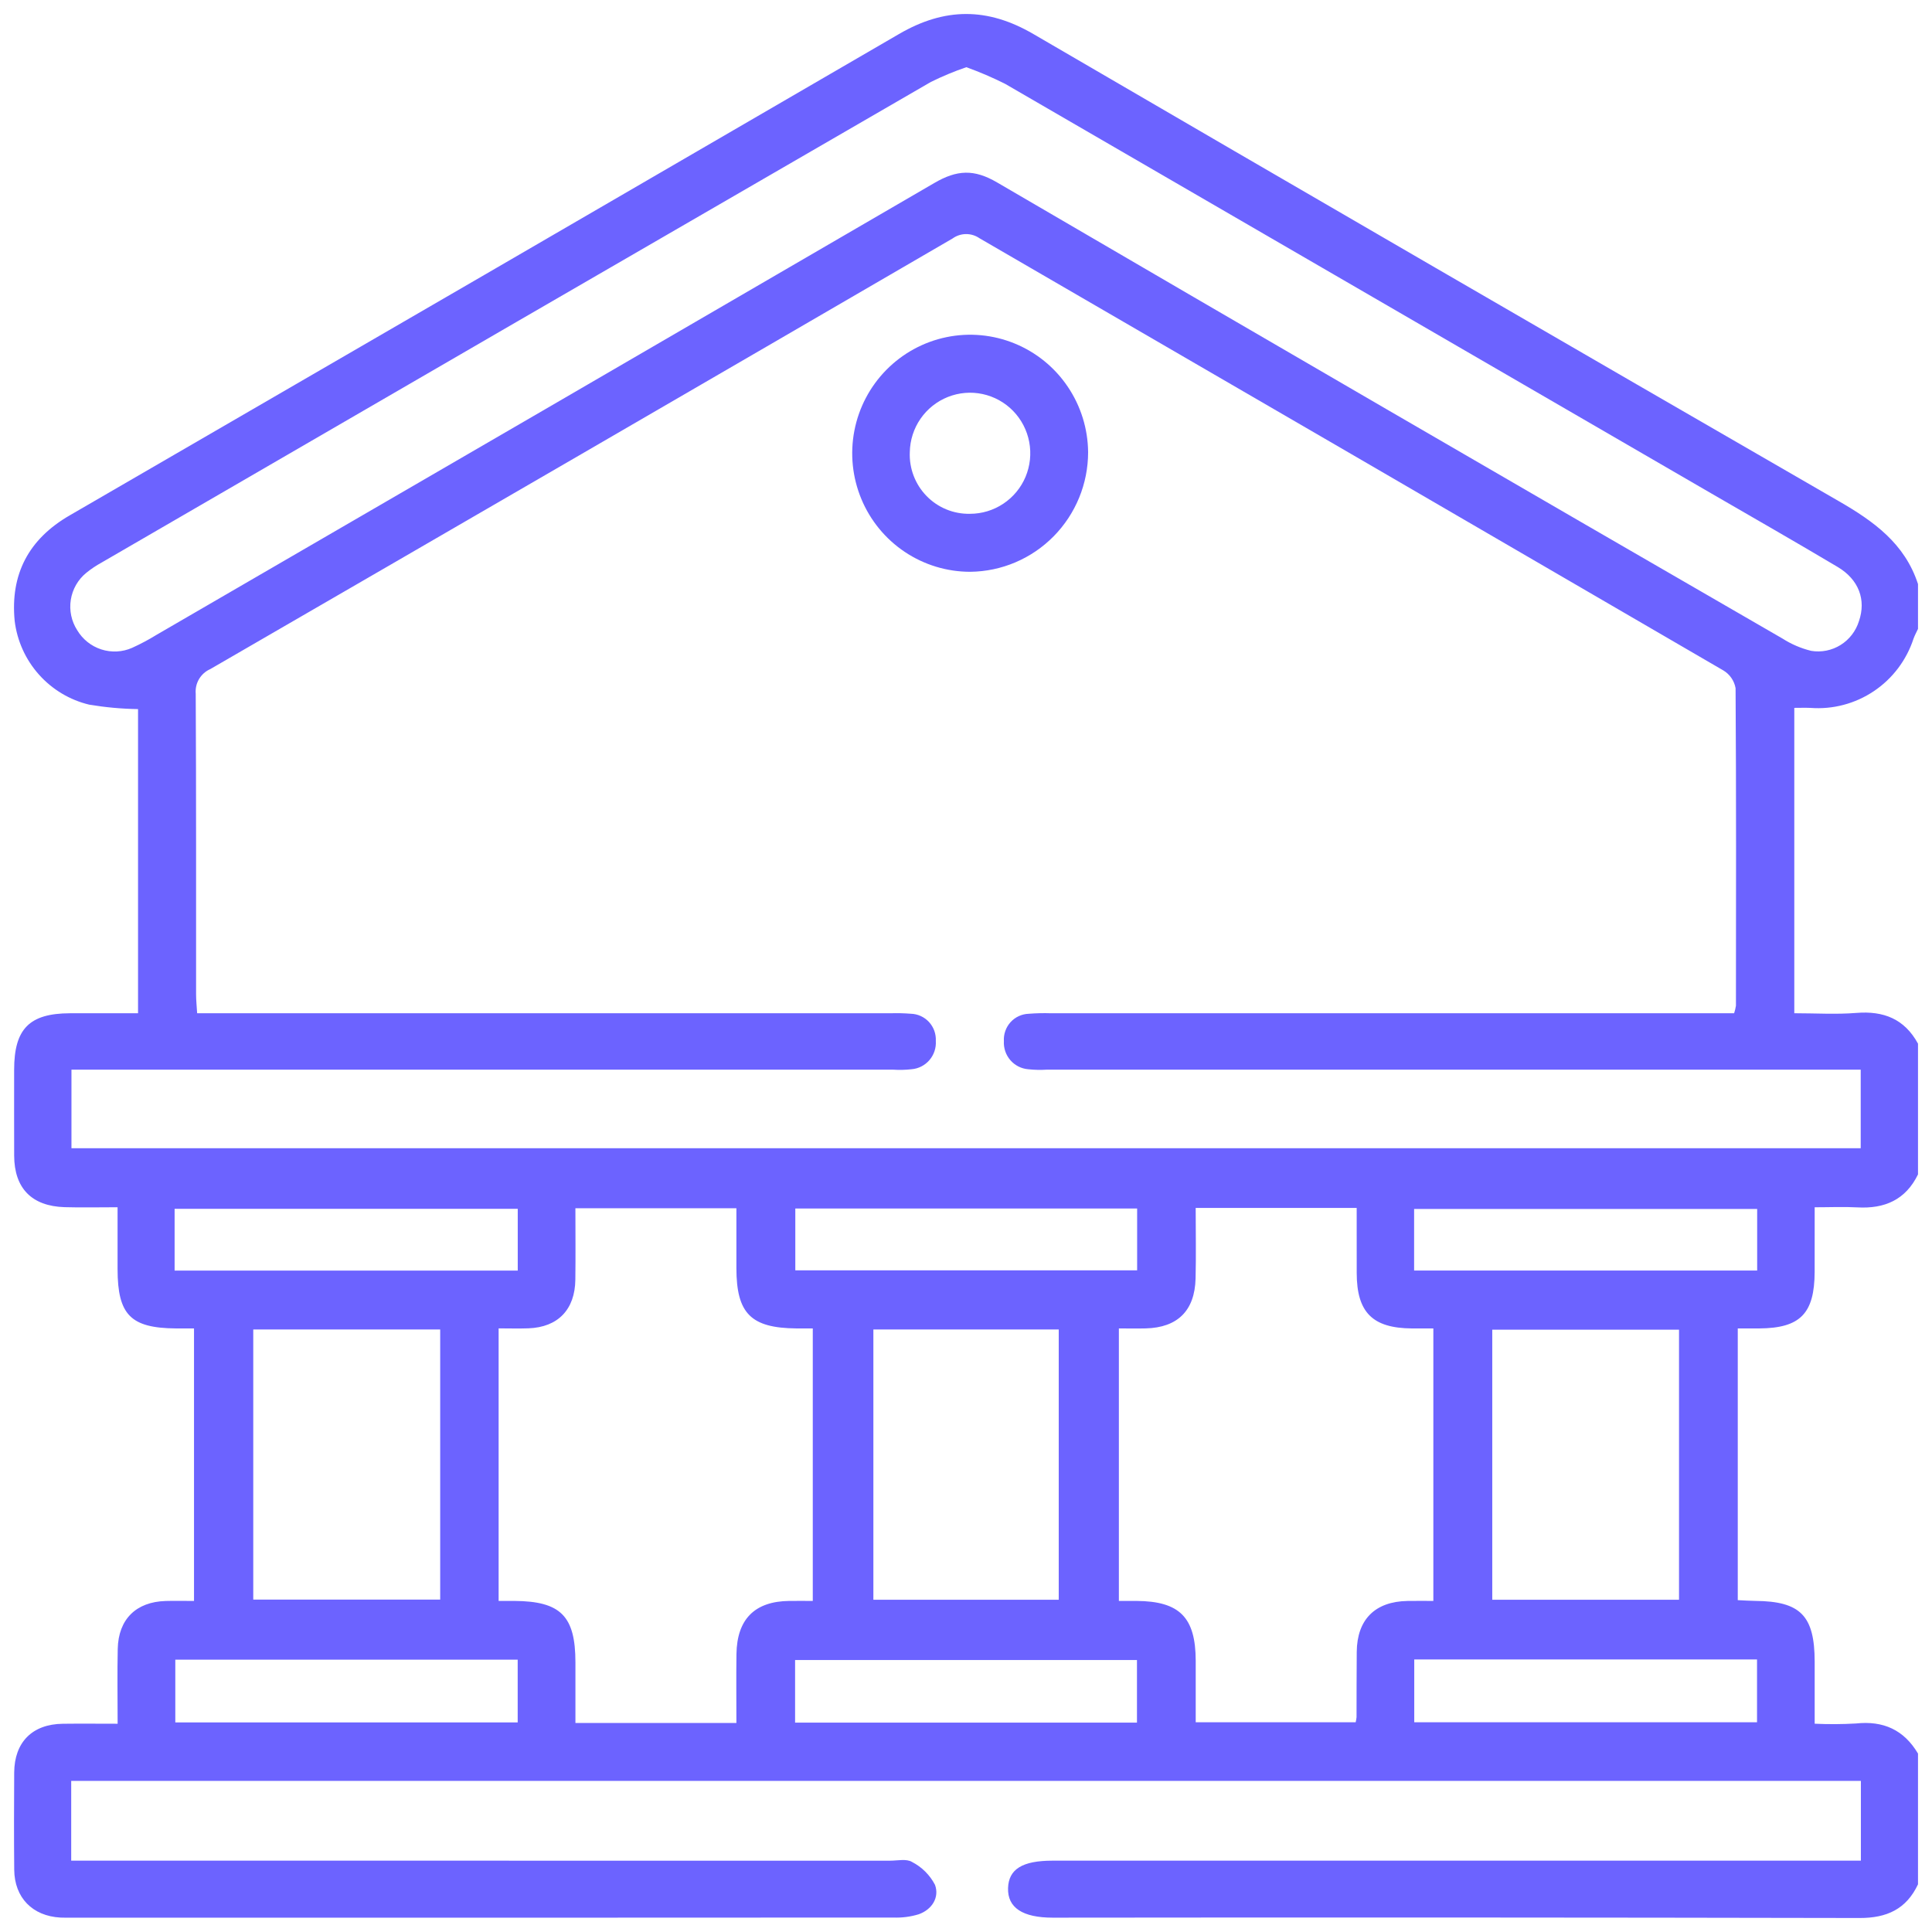 <svg width="69" height="69" viewBox="0 0 69 69" fill="none" xmlns="http://www.w3.org/2000/svg">
<g clip-path="url(#clip0_11011_104056)">
<path d="M68.5 62.627V67.297C68.083 68.185 67.385 68.502 66.415 68.5C56.81 68.481 47.205 68.477 37.6 68.488C36.519 68.488 35.979 68.13 36.002 67.43C36.024 66.754 36.515 66.452 37.594 66.452C46.934 66.451 56.273 66.451 65.613 66.452H66.46V63.603H2.543V66.452H3.438C12.888 66.452 22.338 66.452 31.788 66.453C32.053 66.453 32.374 66.377 32.571 66.498C32.922 66.678 33.21 66.964 33.393 67.316C33.557 67.766 33.286 68.198 32.811 68.367C32.517 68.457 32.21 68.496 31.904 68.484C22.143 68.49 12.384 68.491 2.624 68.488C2.469 68.488 2.313 68.493 2.159 68.485C1.159 68.43 0.517 67.774 0.508 66.775C0.497 65.619 0.5 64.462 0.507 63.306C0.514 62.219 1.156 61.576 2.242 61.563C2.875 61.555 3.509 61.562 4.201 61.562C4.201 60.612 4.186 59.749 4.205 58.887C4.228 57.831 4.859 57.21 5.915 57.178C6.257 57.168 6.599 57.177 6.929 57.177V47.445C6.679 47.445 6.483 47.446 6.287 47.444C4.668 47.432 4.202 46.96 4.199 45.331C4.198 44.607 4.199 43.883 4.199 43.116C3.497 43.116 2.901 43.131 2.306 43.113C1.131 43.076 0.511 42.437 0.506 41.275C0.502 40.252 0.505 39.229 0.505 38.206C0.506 36.745 1.048 36.194 2.494 36.188C3.301 36.185 4.109 36.187 4.93 36.187V25.325C4.345 25.316 3.762 25.263 3.185 25.166C2.491 25 1.864 24.624 1.388 24.089C0.912 23.555 0.61 22.886 0.524 22.174C0.363 20.504 1.026 19.253 2.486 18.408C12.363 12.686 22.236 6.955 32.104 1.217C33.744 0.261 35.271 0.262 36.906 1.215C46.479 6.794 56.063 12.353 65.66 17.892C66.922 18.619 68.028 19.41 68.5 20.859V22.46C68.447 22.576 68.384 22.688 68.341 22.807C68.091 23.574 67.593 24.235 66.925 24.683C66.257 25.132 65.46 25.343 64.659 25.282C64.471 25.274 64.282 25.281 64.082 25.281V36.187C64.848 36.187 65.576 36.234 66.295 36.176C67.271 36.096 68.019 36.391 68.5 37.273V41.943C68.058 42.853 67.306 43.175 66.337 43.121C65.843 43.094 65.346 43.117 64.81 43.117C64.81 43.966 64.812 44.696 64.809 45.426C64.803 46.915 64.293 47.434 62.83 47.444C62.577 47.446 62.323 47.444 62.063 47.444V57.148C62.299 57.159 62.494 57.173 62.69 57.175C64.304 57.189 64.807 57.703 64.81 59.344C64.811 60.069 64.81 60.793 64.81 61.561C65.302 61.584 65.794 61.581 66.285 61.553C67.259 61.448 67.997 61.779 68.5 62.627ZM61.933 36.187C61.962 36.099 61.984 36.009 61.998 35.918C62.001 32.138 62.01 28.358 61.985 24.578C61.962 24.447 61.911 24.323 61.836 24.214C61.761 24.105 61.663 24.013 61.55 23.945C52.699 18.793 43.843 13.647 34.984 8.51C34.842 8.411 34.674 8.359 34.501 8.36C34.329 8.361 34.161 8.416 34.021 8.517C25.19 13.654 16.352 18.78 7.509 23.897C7.342 23.97 7.202 24.095 7.108 24.253C7.015 24.411 6.974 24.594 6.99 24.777C7.01 28.357 7 31.937 7.003 35.517C7.003 35.729 7.027 35.94 7.041 36.187H7.899C15.866 36.187 23.832 36.187 31.799 36.188C32.042 36.18 32.286 36.186 32.528 36.205C32.651 36.208 32.772 36.236 32.884 36.287C32.996 36.338 33.096 36.411 33.18 36.502C33.263 36.593 33.327 36.699 33.369 36.815C33.41 36.932 33.428 37.055 33.422 37.178C33.438 37.427 33.356 37.672 33.194 37.861C33.032 38.049 32.803 38.167 32.556 38.187C32.336 38.212 32.114 38.217 31.893 38.202C22.356 38.202 12.818 38.203 3.28 38.202H2.552V41.008H66.454V38.202H65.604C56.199 38.202 46.794 38.202 37.389 38.202C37.169 38.216 36.947 38.212 36.727 38.188C36.48 38.169 36.249 38.053 36.086 37.866C35.923 37.678 35.839 37.434 35.853 37.185C35.845 37.061 35.863 36.938 35.904 36.821C35.944 36.705 36.008 36.598 36.091 36.506C36.174 36.415 36.274 36.341 36.386 36.29C36.498 36.238 36.619 36.21 36.742 36.206C37.006 36.185 37.272 36.179 37.537 36.188C45.393 36.187 53.249 36.187 61.105 36.187L61.933 36.187ZM34.512 2.4C34.079 2.548 33.657 2.724 33.247 2.926C23.371 8.641 13.499 14.362 3.631 20.09C3.437 20.196 3.252 20.32 3.081 20.459C2.785 20.7 2.589 21.042 2.529 21.42C2.469 21.797 2.55 22.184 2.756 22.505C2.951 22.833 3.258 23.078 3.62 23.194C3.981 23.31 4.373 23.29 4.721 23.136C5.022 22.999 5.315 22.843 5.597 22.669C14.858 17.298 24.115 11.92 33.368 6.536C34.181 6.061 34.791 6.037 35.608 6.514C44.947 11.967 54.298 17.397 63.661 22.806C63.977 23.008 64.323 23.156 64.686 23.245C65.05 23.305 65.424 23.23 65.737 23.034C66.051 22.838 66.283 22.535 66.392 22.181C66.651 21.428 66.391 20.702 65.633 20.25C64.132 19.356 62.614 18.49 61.102 17.613C52.704 12.739 44.303 7.867 35.902 2.997C35.451 2.77 34.987 2.571 34.512 2.4ZM26.3 61.535C26.3 60.669 26.291 59.871 26.302 59.073C26.32 57.826 26.957 57.19 28.188 57.176C28.468 57.173 28.748 57.176 29.028 57.176V47.444C28.793 47.444 28.619 47.446 28.444 47.444C26.818 47.429 26.302 46.911 26.3 45.292C26.299 44.589 26.3 43.885 26.3 43.152H20.55C20.55 44.025 20.559 44.863 20.548 45.702C20.535 46.771 19.927 47.4 18.878 47.44C18.53 47.453 18.182 47.442 17.808 47.442V57.176C18.027 57.176 18.201 57.175 18.376 57.176C20.026 57.188 20.55 57.717 20.551 59.369C20.551 60.092 20.551 60.814 20.551 61.535H26.3ZM42.703 43.14C42.703 44.027 42.72 44.846 42.699 45.663C42.67 46.812 42.055 47.414 40.919 47.443C40.6 47.451 40.28 47.444 39.96 47.444V57.176C40.199 57.176 40.394 57.175 40.589 57.176C42.13 57.186 42.701 57.763 42.704 59.313C42.705 60.04 42.704 60.767 42.704 61.51H48.417C48.431 61.45 48.442 61.389 48.448 61.328C48.451 60.551 48.447 59.773 48.455 58.996C48.466 57.839 49.108 57.197 50.27 57.177C50.572 57.172 50.875 57.176 51.191 57.176V47.444C50.9 47.444 50.66 47.446 50.42 47.444C49.016 47.433 48.456 46.869 48.454 45.464C48.452 44.694 48.453 43.925 48.453 43.14L42.703 43.14ZM15.721 47.482H9.045V57.129H15.721V47.482ZM59.965 57.134V47.489H53.295V57.134H59.965ZM31.192 57.133H37.812V47.482H31.192V57.133ZM6.236 45.378H18.491V43.172H6.236V45.378ZM50.504 45.377H62.756V43.177H50.504V45.377ZM6.261 59.273V61.514H18.489V59.273H6.261ZM50.509 59.267V61.51H62.751V59.267H50.509ZM40.612 43.16H28.404V45.368H40.612L40.612 43.16ZM40.606 59.286H28.396V61.523H40.606V59.286Z" fill="#6C63FF"/>
<path d="M34.653 20.421C33.821 20.422 33.008 20.175 32.315 19.712C31.623 19.249 31.082 18.591 30.762 17.82C30.441 17.048 30.355 16.199 30.514 15.379C30.673 14.558 31.07 13.804 31.655 13.21C32.241 12.616 32.988 12.209 33.803 12.041C34.617 11.873 35.464 11.952 36.234 12.266C37.005 12.581 37.666 13.117 38.133 13.809C38.601 14.5 38.854 15.315 38.861 16.151C38.861 17.276 38.418 18.355 37.63 19.154C36.842 19.954 35.773 20.409 34.653 20.421ZM34.639 18.35C35.063 18.351 35.477 18.226 35.831 17.991C36.185 17.756 36.462 17.422 36.627 17.029C36.791 16.637 36.837 16.204 36.758 15.785C36.679 15.366 36.479 14.981 36.183 14.676C35.886 14.371 35.507 14.162 35.092 14.073C34.677 13.984 34.246 14.021 33.851 14.178C33.457 14.335 33.118 14.605 32.876 14.955C32.634 15.305 32.501 15.719 32.493 16.145C32.48 16.434 32.527 16.722 32.63 16.992C32.733 17.262 32.89 17.508 33.091 17.714C33.292 17.921 33.533 18.084 33.799 18.193C34.065 18.302 34.351 18.356 34.639 18.35Z" fill="#6C63FF"/>
</g>
<defs>
<clipPath id="clip0_11011_104056">
<rect width="68" height="68" fill="white" transform="translate(0.5 0.5)"/>
</clipPath>
</defs>
</svg>
